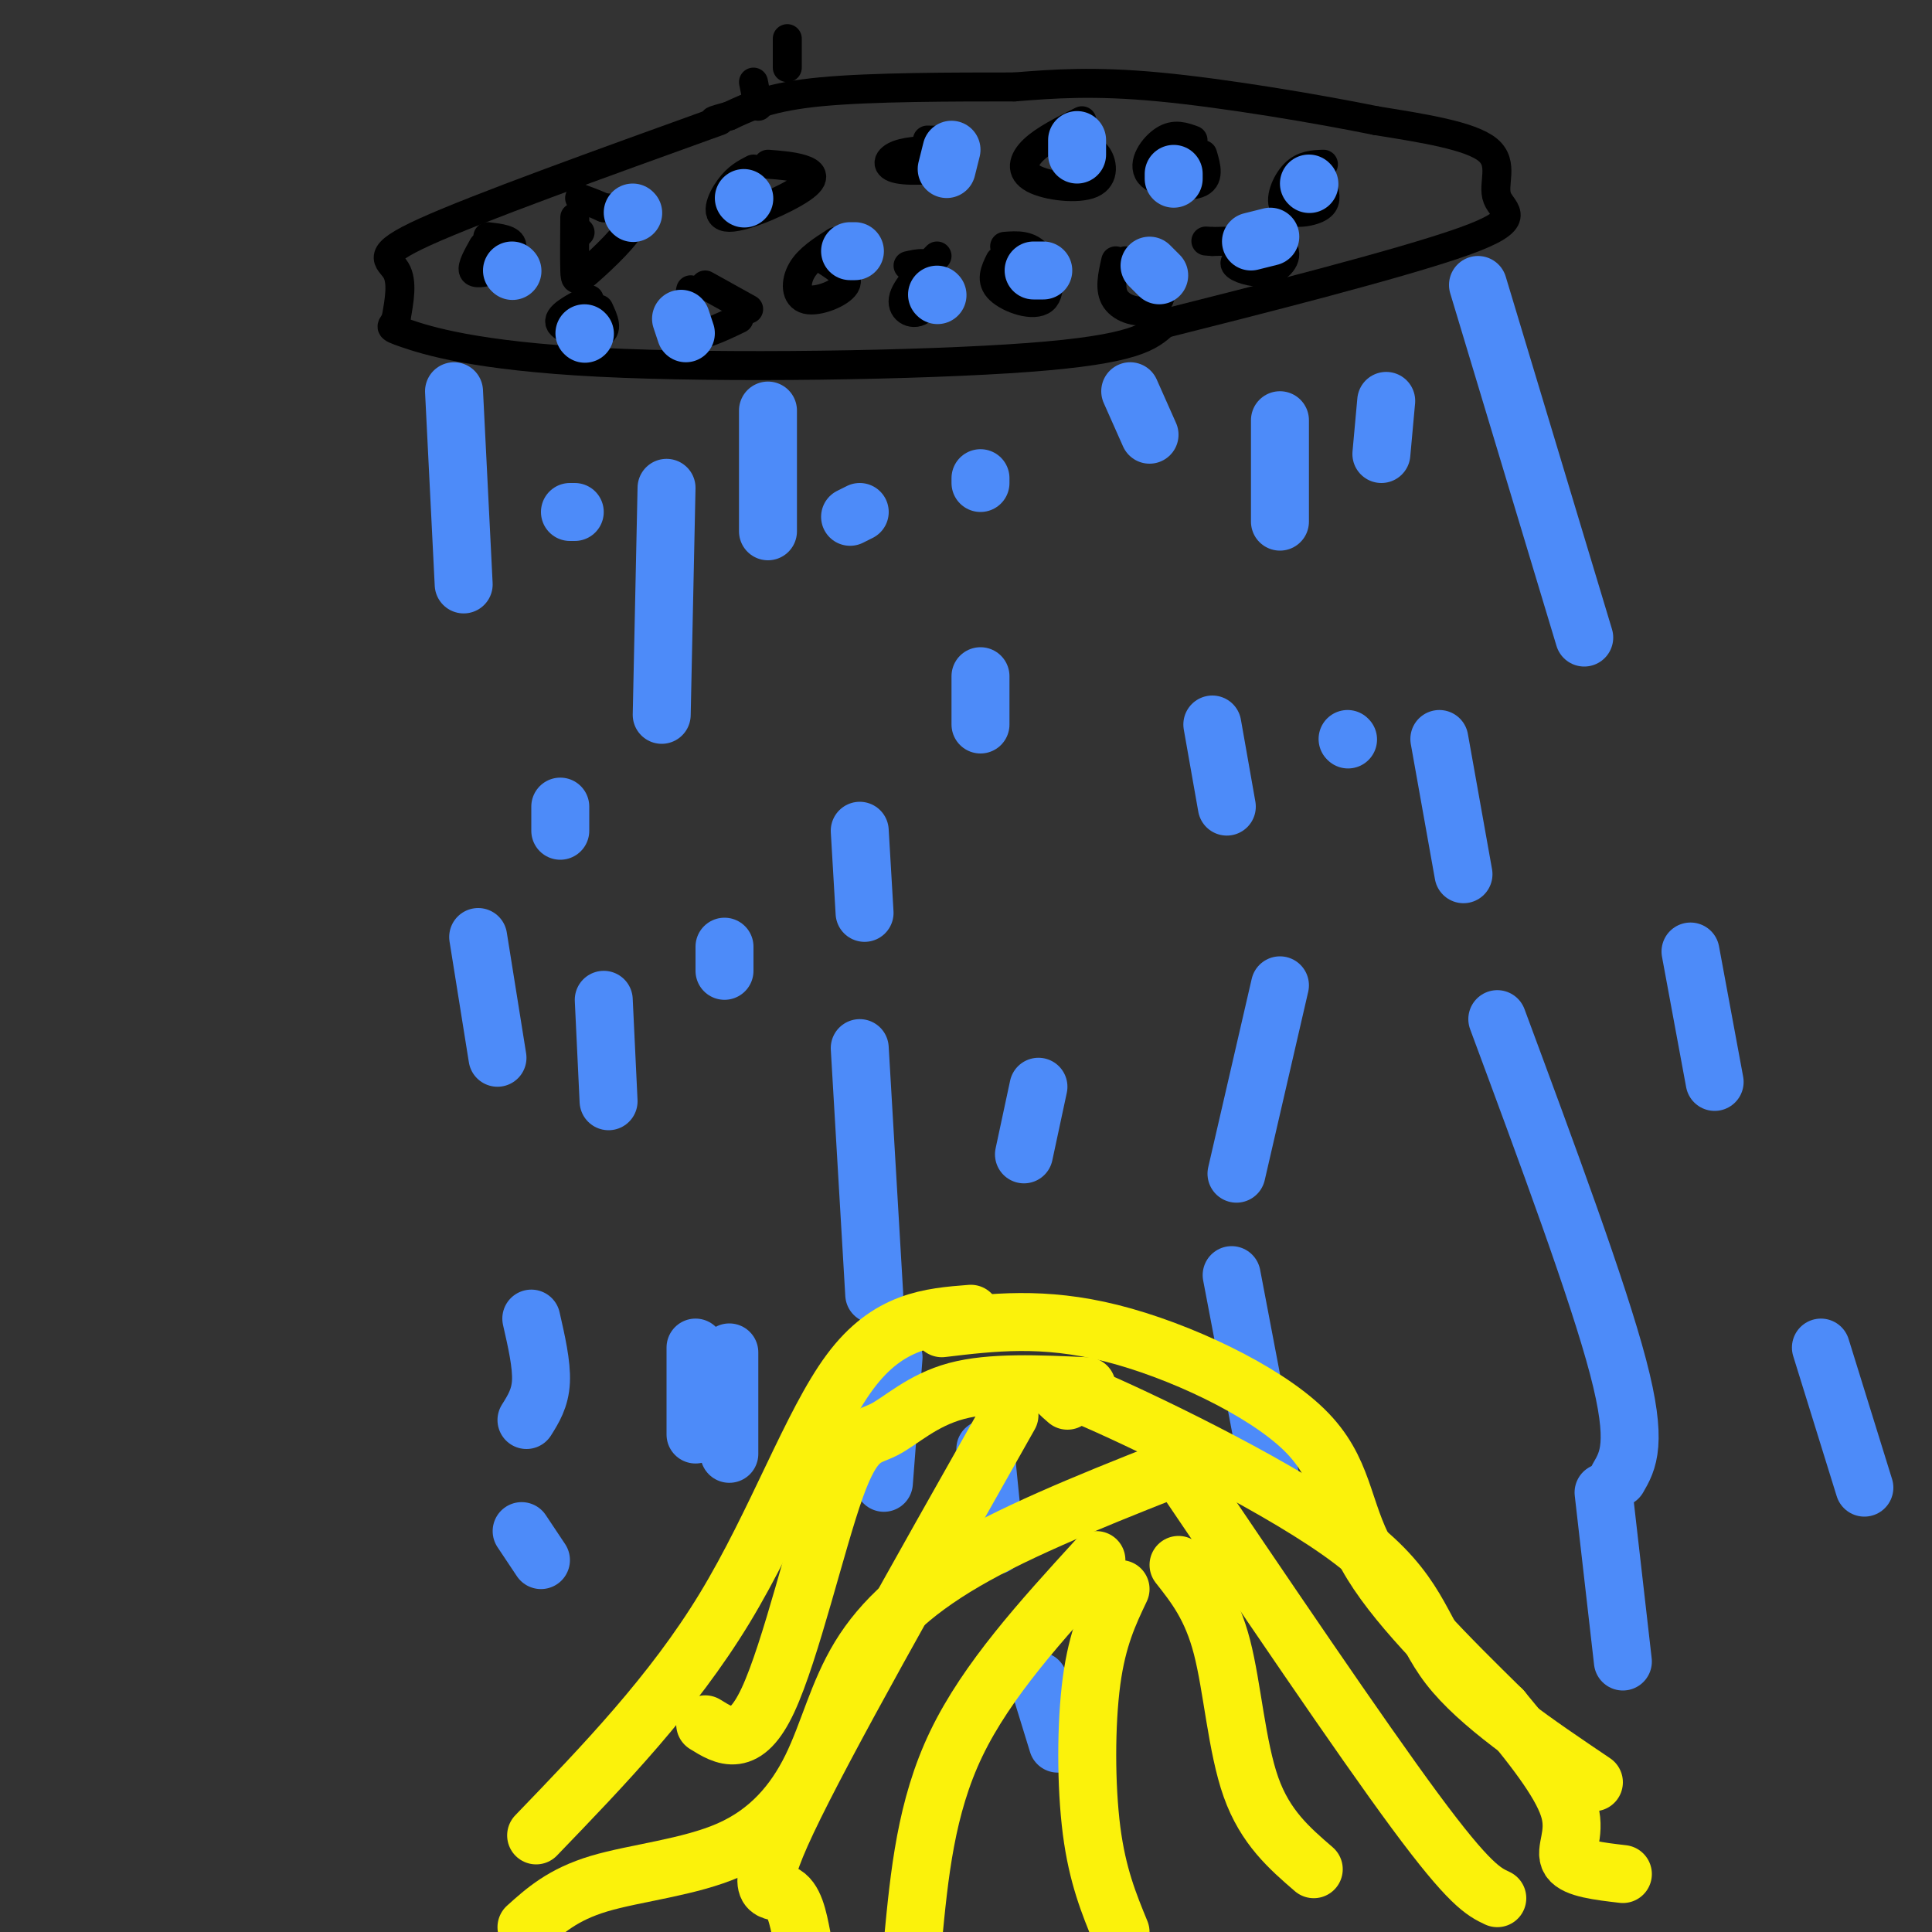 <svg viewBox='0 0 400 400' version='1.1' xmlns='http://www.w3.org/2000/svg' xmlns:xlink='http://www.w3.org/1999/xlink'><rect x="0" y="0" width="400" height="400" fill="#333333" stroke="none"/><g fill='none' stroke='#000000' stroke-width='6' stroke-linecap='round' stroke-linejoin='round'><path d='M156,17c0.000,0.000 1.000,5.000 1,5'/><path d='M149,25c-25.089,9.044 -50.178,18.089 -61,23c-10.822,4.911 -7.378,5.689 -6,8c1.378,2.311 0.689,6.156 0,10'/><path d='M82,66c-0.641,1.869 -2.244,1.542 2,3c4.244,1.458 14.335,4.700 40,6c25.665,1.300 66.904,0.657 89,-1c22.096,-1.657 25.048,-4.329 28,-7'/><path d='M241,67c17.990,-4.528 48.967,-12.348 62,-17c13.033,-4.652 8.124,-6.137 7,-9c-1.124,-2.863 1.536,-7.104 -2,-10c-3.536,-2.896 -13.268,-4.448 -23,-6'/><path d='M285,25c-12.244,-2.489 -31.356,-5.711 -45,-7c-13.644,-1.289 -21.822,-0.644 -30,0'/><path d='M210,18c-12.711,0.000 -29.489,0.000 -40,1c-10.511,1.000 -14.756,3.000 -19,5'/><path d='M151,24c-3.667,1.000 -3.333,1.000 -3,1'/><path d='M163,14c0.000,0.000 0.000,-6.000 0,-6'/><path d='M101,51c0.000,0.000 0.100,0.100 0.1,0.1'/><path d='M120,48c0.000,0.000 0.100,0.100 0.1,0.1'/><path d='M100,51c-1.167,2.083 -2.333,4.167 -2,5c0.333,0.833 2.167,0.417 4,0'/><path d='M102,56c1.733,-1.022 4.067,-3.578 4,-5c-0.067,-1.422 -2.533,-1.711 -5,-2'/><path d='M119,45c-0.036,4.369 -0.071,8.738 0,11c0.071,2.262 0.250,2.417 3,0c2.750,-2.417 8.071,-7.405 9,-10c0.929,-2.595 -2.536,-2.798 -6,-3'/><path d='M125,43c-1.833,-0.833 -3.417,-1.417 -5,-2'/><path d='M156,35c-1.670,0.860 -3.340,1.719 -5,4c-1.660,2.281 -3.311,5.982 0,6c3.311,0.018 11.584,-3.649 15,-6c3.416,-2.351 1.976,-3.386 0,-4c-1.976,-0.614 -4.488,-0.807 -7,-1'/><path d='M196,31c-3.872,0.083 -7.745,0.166 -10,1c-2.255,0.834 -2.893,2.419 0,3c2.893,0.581 9.317,0.156 12,-1c2.683,-1.156 1.624,-3.045 0,-4c-1.624,-0.955 -3.812,-0.978 -6,-1'/><path d='M224,25c-3.879,1.933 -7.758,3.866 -10,6c-2.242,2.134 -2.848,4.469 0,6c2.848,1.531 9.152,2.258 12,1c2.848,-1.258 2.242,-4.502 1,-6c-1.242,-1.498 -3.121,-1.249 -5,-1'/><path d='M247,29c-1.905,-0.696 -3.810,-1.393 -6,0c-2.190,1.393 -4.667,4.875 -3,7c1.667,2.125 7.476,2.893 10,2c2.524,-0.893 1.762,-3.446 1,-6'/><path d='M274,34c-2.107,0.077 -4.214,0.155 -6,2c-1.786,1.845 -3.250,5.458 -2,7c1.250,1.542 5.214,1.012 7,0c1.786,-1.012 1.393,-2.506 1,-4'/><path d='M143,60c-0.833,4.000 -1.667,8.000 0,9c1.667,1.000 5.833,-1.000 10,-3'/><path d='M146,59c0.000,0.000 9.000,5.000 9,5'/><path d='M173,50c-2.810,1.798 -5.619,3.595 -7,6c-1.381,2.405 -1.333,5.417 1,6c2.333,0.583 6.952,-1.262 8,-3c1.048,-1.738 -1.476,-3.369 -4,-5'/><path d='M194,53c-3.321,3.345 -6.643,6.690 -7,9c-0.357,2.310 2.250,3.583 4,2c1.750,-1.583 2.643,-6.024 2,-8c-0.643,-1.976 -2.821,-1.488 -5,-1'/><path d='M207,54c-1.006,2.054 -2.012,4.107 0,6c2.012,1.893 7.042,3.625 9,2c1.958,-1.625 0.845,-6.607 -1,-9c-1.845,-2.393 -4.423,-2.196 -7,-2'/><path d='M231,54c-0.690,3.000 -1.381,6.000 0,8c1.381,2.000 4.833,3.000 7,2c2.167,-1.000 3.048,-4.000 2,-6c-1.048,-2.000 -4.024,-3.000 -7,-4'/><path d='M258,53c-1.494,0.589 -2.988,1.179 -2,2c0.988,0.821 4.458,1.875 7,1c2.542,-0.875 4.155,-3.679 2,-5c-2.155,-1.321 -8.077,-1.161 -14,-1'/><path d='M251,50c-2.333,-0.167 -1.167,-0.083 0,0'/><path d='M122,62c-3.422,1.778 -6.844,3.556 -6,5c0.844,1.444 5.956,2.556 8,2c2.044,-0.556 1.022,-2.778 0,-5'/></g>
<g fill='none' stroke='#4D8BF9' stroke-width='12' stroke-linecap='round' stroke-linejoin='round'><path d='M121,69c0.000,0.000 0.100,0.100 0.1,0.1'/><path d='M118,106c0.000,0.000 1.000,0.000 1,0'/><path d='M116,167c0.000,0.000 0.000,5.000 0,5'/><path d='M125,207c0.000,0.000 1.000,21.000 1,21'/><path d='M144,279c0.000,0.000 0.000,18.000 0,18'/><path d='M178,106c0.000,0.000 -2.000,1.000 -2,1'/><path d='M178,172c0.000,0.000 1.000,17.000 1,17'/><path d='M178,217c0.000,0.000 3.000,51.000 3,51'/><path d='M185,281c0.000,0.000 -2.000,26.000 -2,26'/><path d='M234,81c0.000,0.000 4.000,9.000 4,9'/><path d='M251,150c0.000,0.000 3.000,17.000 3,17'/><path d='M265,204c0.000,0.000 -9.000,39.000 -9,39'/><path d='M255,264c0.000,0.000 8.000,42.000 8,42'/><path d='M287,83c0.000,0.000 -1.000,11.000 -1,11'/><path d='M298,153c0.000,0.000 5.000,28.000 5,28'/><path d='M310,211c10.417,28.083 20.833,56.167 25,72c4.167,15.833 2.083,19.417 0,23'/><path d='M332,309c0.000,0.000 4.000,35.000 4,35'/><path d='M203,99c0.000,0.000 0.000,1.000 0,1'/><path d='M203,140c0.000,0.000 0.000,10.000 0,10'/><path d='M215,225c0.000,0.000 -3.000,14.000 -3,14'/><path d='M204,300c0.000,0.000 2.000,20.000 2,20'/><path d='M215,348c0.000,0.000 4.000,13.000 4,13'/><path d='M138,101c0.000,0.000 -1.000,47.000 -1,47'/><path d='M150,196c0.000,0.000 0.000,5.000 0,5'/><path d='M151,280c0.000,0.000 0.000,21.000 0,21'/><path d='M94,81c0.000,0.000 2.000,40.000 2,40'/><path d='M99,194c0.000,0.000 4.000,25.000 4,25'/><path d='M110,273c1.083,4.750 2.167,9.500 2,13c-0.167,3.500 -1.583,5.750 -3,8'/><path d='M108,317c0.000,0.000 4.000,6.000 4,6'/><path d='M265,87c0.000,0.000 0.000,21.000 0,21'/><path d='M279,153c0.000,0.000 0.100,0.100 0.1,0.1'/><path d='M306,59c0.000,0.000 22.000,73.000 22,73'/><path d='M350,197c0.000,0.000 5.000,27.000 5,27'/><path d='M377,279c0.000,0.000 9.000,29.000 9,29'/><path d='M159,85c0.000,0.000 0.000,25.000 0,25'/><path d='M154,41c0.000,0.000 0.100,0.100 0.1,0.1'/><path d='M141,66c0.000,0.000 1.000,3.000 1,3'/><path d='M177,52c0.000,0.000 -1.000,0.000 -1,0'/><path d='M197,31c0.000,0.000 -1.000,4.000 -1,4'/><path d='M194,61c0.000,0.000 0.100,0.100 0.1,0.1'/><path d='M223,29c0.000,0.000 0.000,3.000 0,3'/><path d='M214,56c0.000,0.000 2.000,0.000 2,0'/><path d='M243,36c0.000,0.000 0.000,1.000 0,1'/><path d='M238,55c0.000,0.000 2.000,2.000 2,2'/><path d='M259,50c0.000,0.000 4.000,-1.000 4,-1'/><path d='M271,38c0.000,0.000 0.100,0.100 0.1,0.1'/><path d='M131,44c0.000,0.000 0.100,0.100 0.1,0.1'/><path d='M106,56c0.000,0.000 0.100,0.100 0.1,0.1'/></g>
<g fill='none' stroke='#FBF20B' stroke-width='12' stroke-linecap='round' stroke-linejoin='round'><path d='M201,272c-8.533,0.667 -17.067,1.333 -25,12c-7.933,10.667 -15.267,31.333 -26,49c-10.733,17.667 -24.867,32.333 -39,47'/><path d='M225,287c-9.925,-0.463 -19.850,-0.925 -27,1c-7.150,1.925 -11.525,6.238 -15,8c-3.475,1.762 -6.051,0.974 -10,12c-3.949,11.026 -9.271,33.864 -14,44c-4.729,10.136 -8.864,7.568 -13,5'/><path d='M248,302c-16.941,6.646 -33.881,13.291 -46,20c-12.119,6.709 -19.416,13.480 -24,21c-4.584,7.520 -6.456,15.789 -10,23c-3.544,7.211 -8.762,13.365 -17,17c-8.238,3.635 -19.497,4.753 -27,7c-7.503,2.247 -11.252,5.624 -15,9'/><path d='M195,275c10.488,-1.256 20.976,-2.512 35,1c14.024,3.512 31.583,11.792 40,20c8.417,8.208 7.690,16.345 13,26c5.310,9.655 16.655,20.827 28,32'/><path d='M311,354c7.631,9.143 12.708,16.000 14,21c1.292,5.000 -1.202,8.143 0,10c1.202,1.857 6.101,2.429 11,3'/><path d='M244,324c3.422,4.333 6.844,8.667 9,17c2.156,8.333 3.044,20.667 6,29c2.956,8.333 7.978,12.667 13,17'/><path d='M227,323c-11.333,12.417 -22.667,24.833 -29,38c-6.333,13.167 -7.667,27.083 -9,41'/><path d='M232,329c-2.400,5.044 -4.800,10.089 -6,19c-1.200,8.911 -1.200,21.689 0,31c1.200,9.311 3.600,15.156 6,21'/><path d='M242,301c19.833,29.333 39.667,58.667 51,74c11.333,15.333 14.167,16.667 17,18'/><path d='M209,293c-19.222,34.000 -38.444,68.000 -46,84c-7.556,16.000 -3.444,14.000 -1,15c2.444,1.000 3.222,5.000 4,9'/><path d='M221,290c-3.042,-2.649 -6.083,-5.298 6,0c12.083,5.298 39.292,18.542 53,29c13.708,10.458 13.917,18.131 20,26c6.083,7.869 18.042,15.935 30,24'/></g>
</svg>